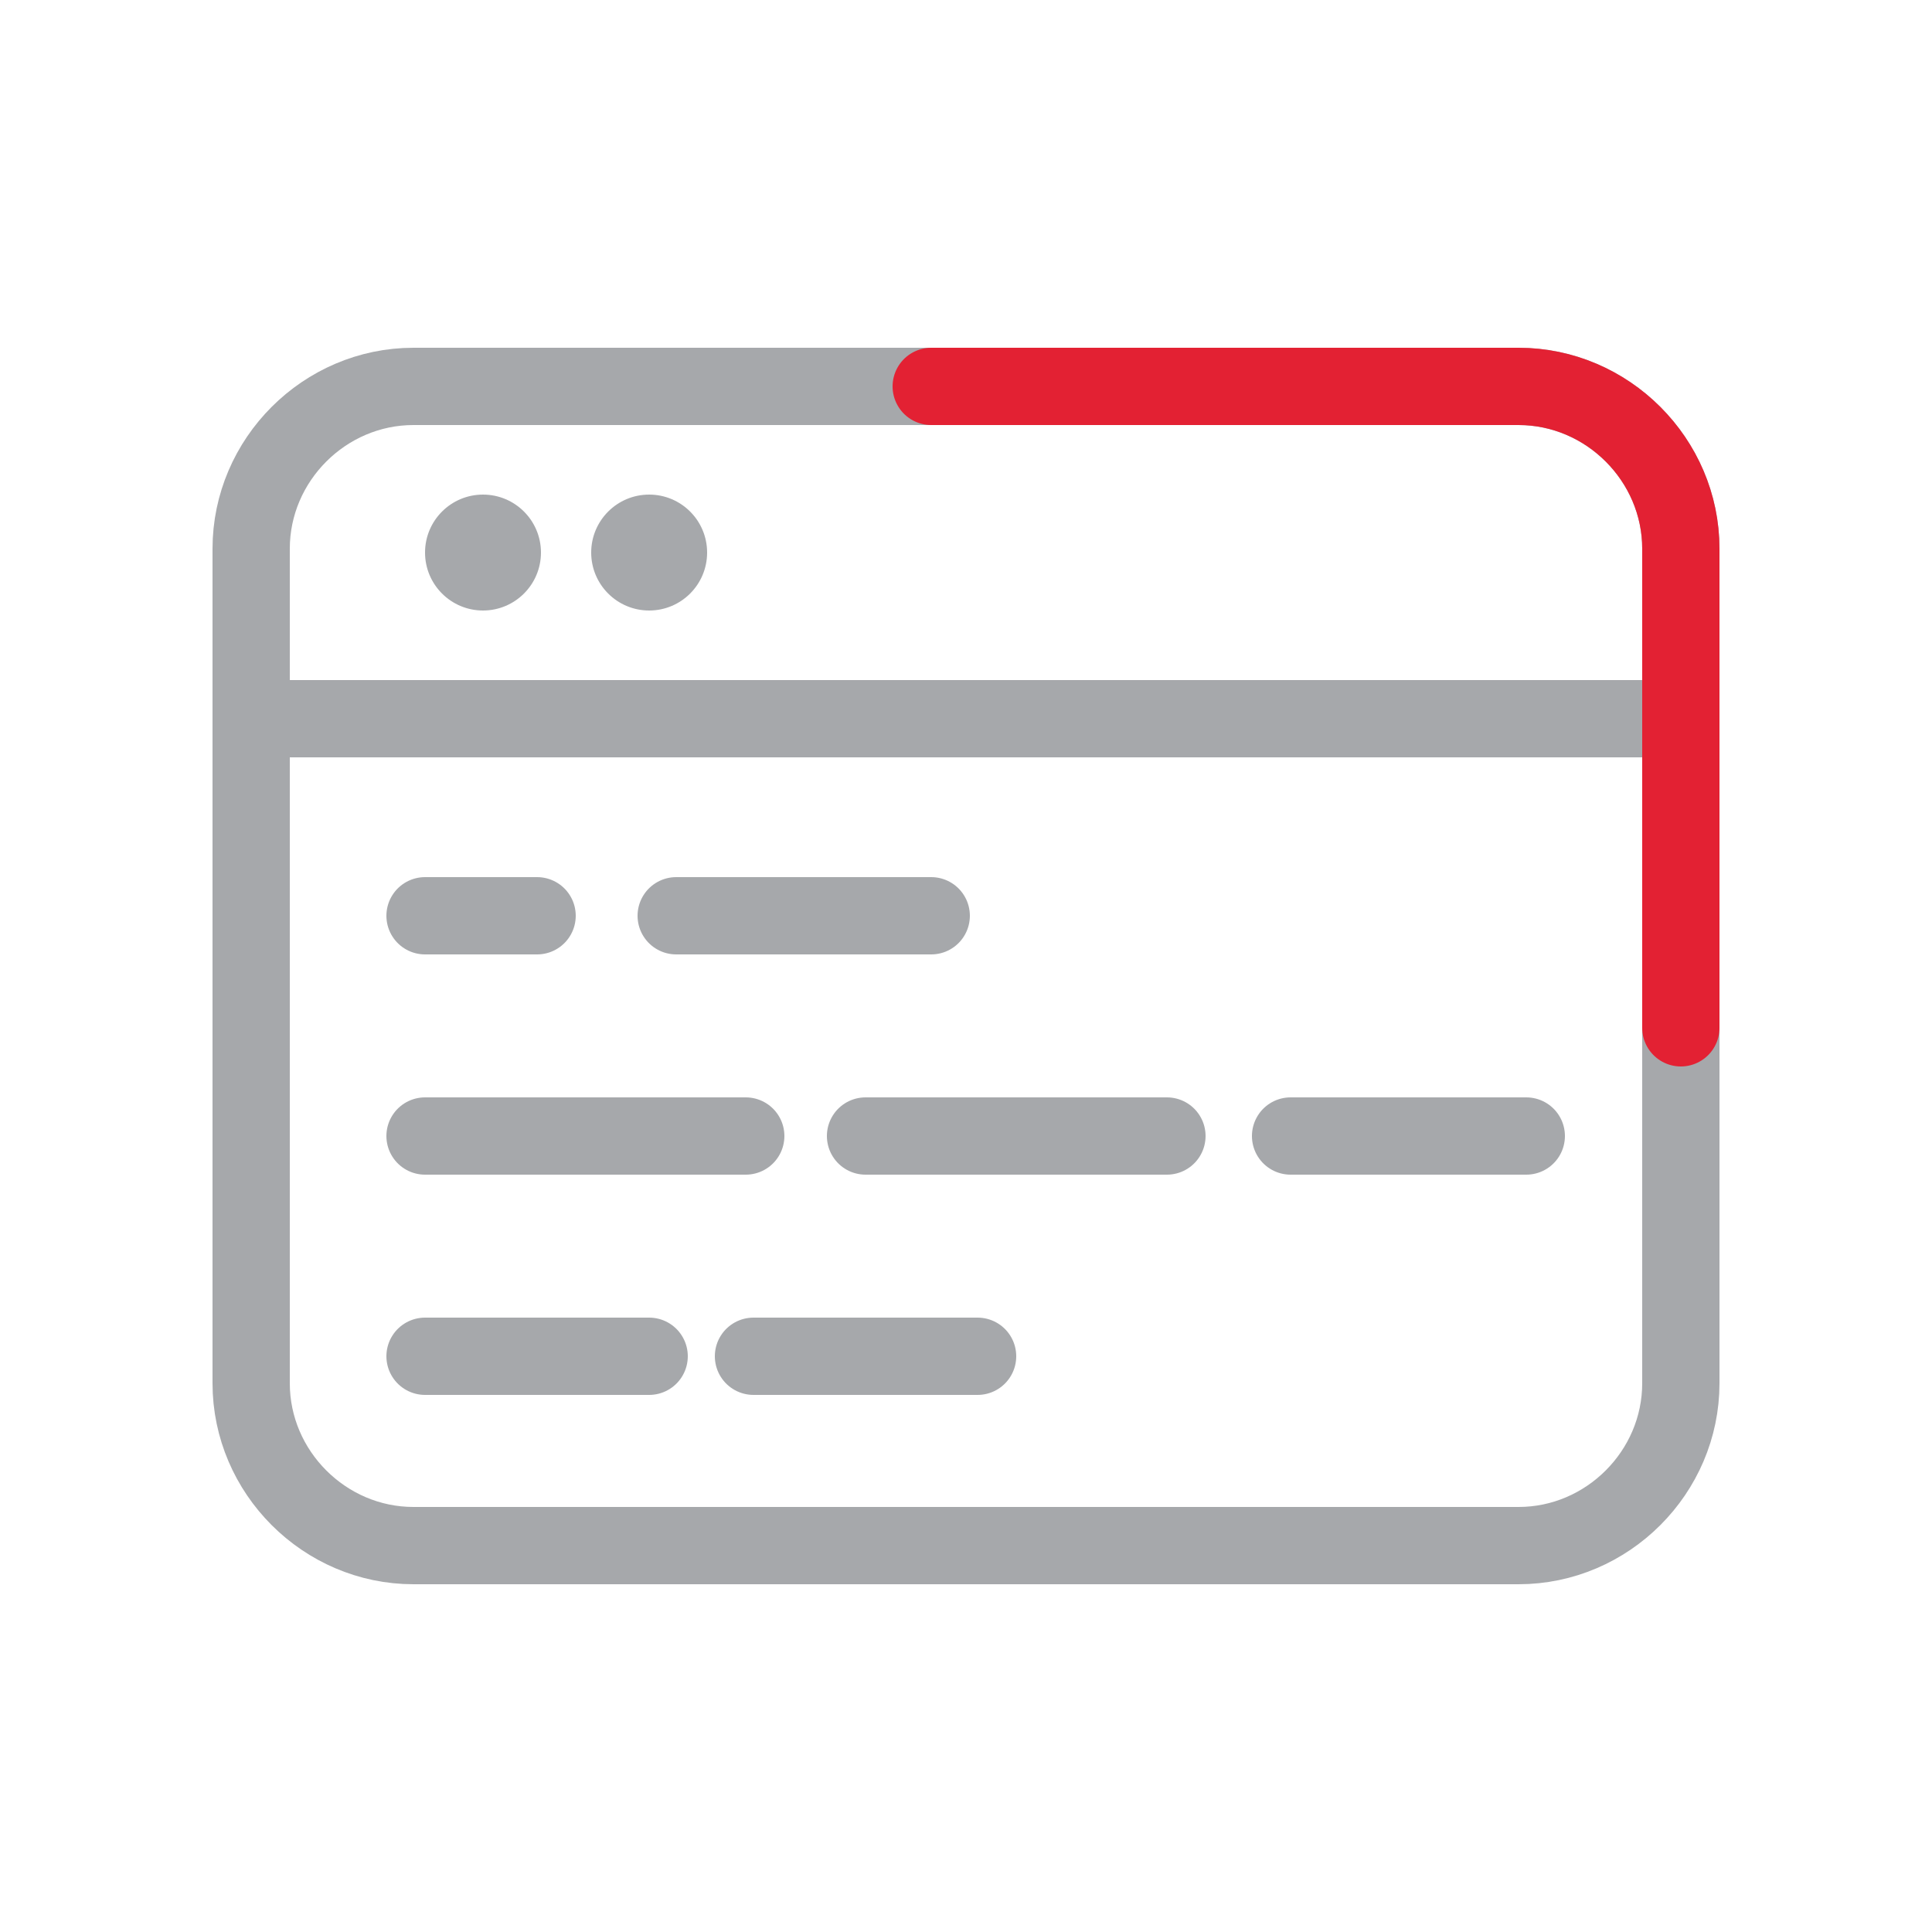 <?xml version="1.0" encoding="utf-8"?>
<!-- Generator: Adobe Illustrator 24.3.0, SVG Export Plug-In . SVG Version: 6.00 Build 0)  -->
<svg version="1.1" id="Layer_1" xmlns="http://www.w3.org/2000/svg" xmlns:xlink="http://www.w3.org/1999/xlink" x="0px" y="0px"
	 viewBox="0 0 50 50" style="enable-background:new 0 0 50 50;" xml:space="preserve">
<style type="text/css">
	.st0{fill:none;stroke:#A6A8AB;stroke-width:2;stroke-linecap:round;stroke-linejoin:round;stroke-miterlimit:10;}
	.st1{fill:#A6A8AB;}
	.st2{fill:none;stroke:#E32133;stroke-width:2;stroke-linecap:round;stroke-linejoin:round;stroke-miterlimit:10;}
</style>
<g>
	<g>
		<g>
			<path class="st0" d="M39.3,40H10.7c-2.3,0-4.2-1.9-4.2-4.2V14.2c0-2.3,1.9-4.2,4.2-4.2h28.6c2.3,0,4.2,1.9,4.2,4.2v21.6
				C43.5,38.1,41.6,40,39.3,40z"/>
			<line class="st0" x1="6.7" y1="18.6" x2="43.5" y2="18.6"/>
		</g>
		<g>
			<line class="st0" x1="11" y1="35.1" x2="16.8" y2="35.1"/>
			<line class="st0" x1="19.5" y1="35.1" x2="25.3" y2="35.1"/>
		</g>
		<g>
			<line class="st0" x1="11" y1="29.4" x2="19.3" y2="29.4"/>
			<line class="st0" x1="22.4" y1="29.4" x2="30.2" y2="29.4"/>
			<line class="st0" x1="33.4" y1="29.4" x2="39.5" y2="29.4"/>
		</g>
		<g>
			<line class="st0" x1="11" y1="23.7" x2="13.9" y2="23.7"/>
			<line class="st0" x1="17.5" y1="23.7" x2="24.1" y2="23.7"/>
		</g>
		<circle class="st1" cx="12.5" cy="14.3" r="1.5"/>
		<circle class="st1" cx="16.8" cy="14.3" r="1.5"/>
	</g>
	<path class="st2" d="M24.1,10h15.2c2.3,0,4.2,1.9,4.2,4.2v12.4"/>
</g>
</svg>
